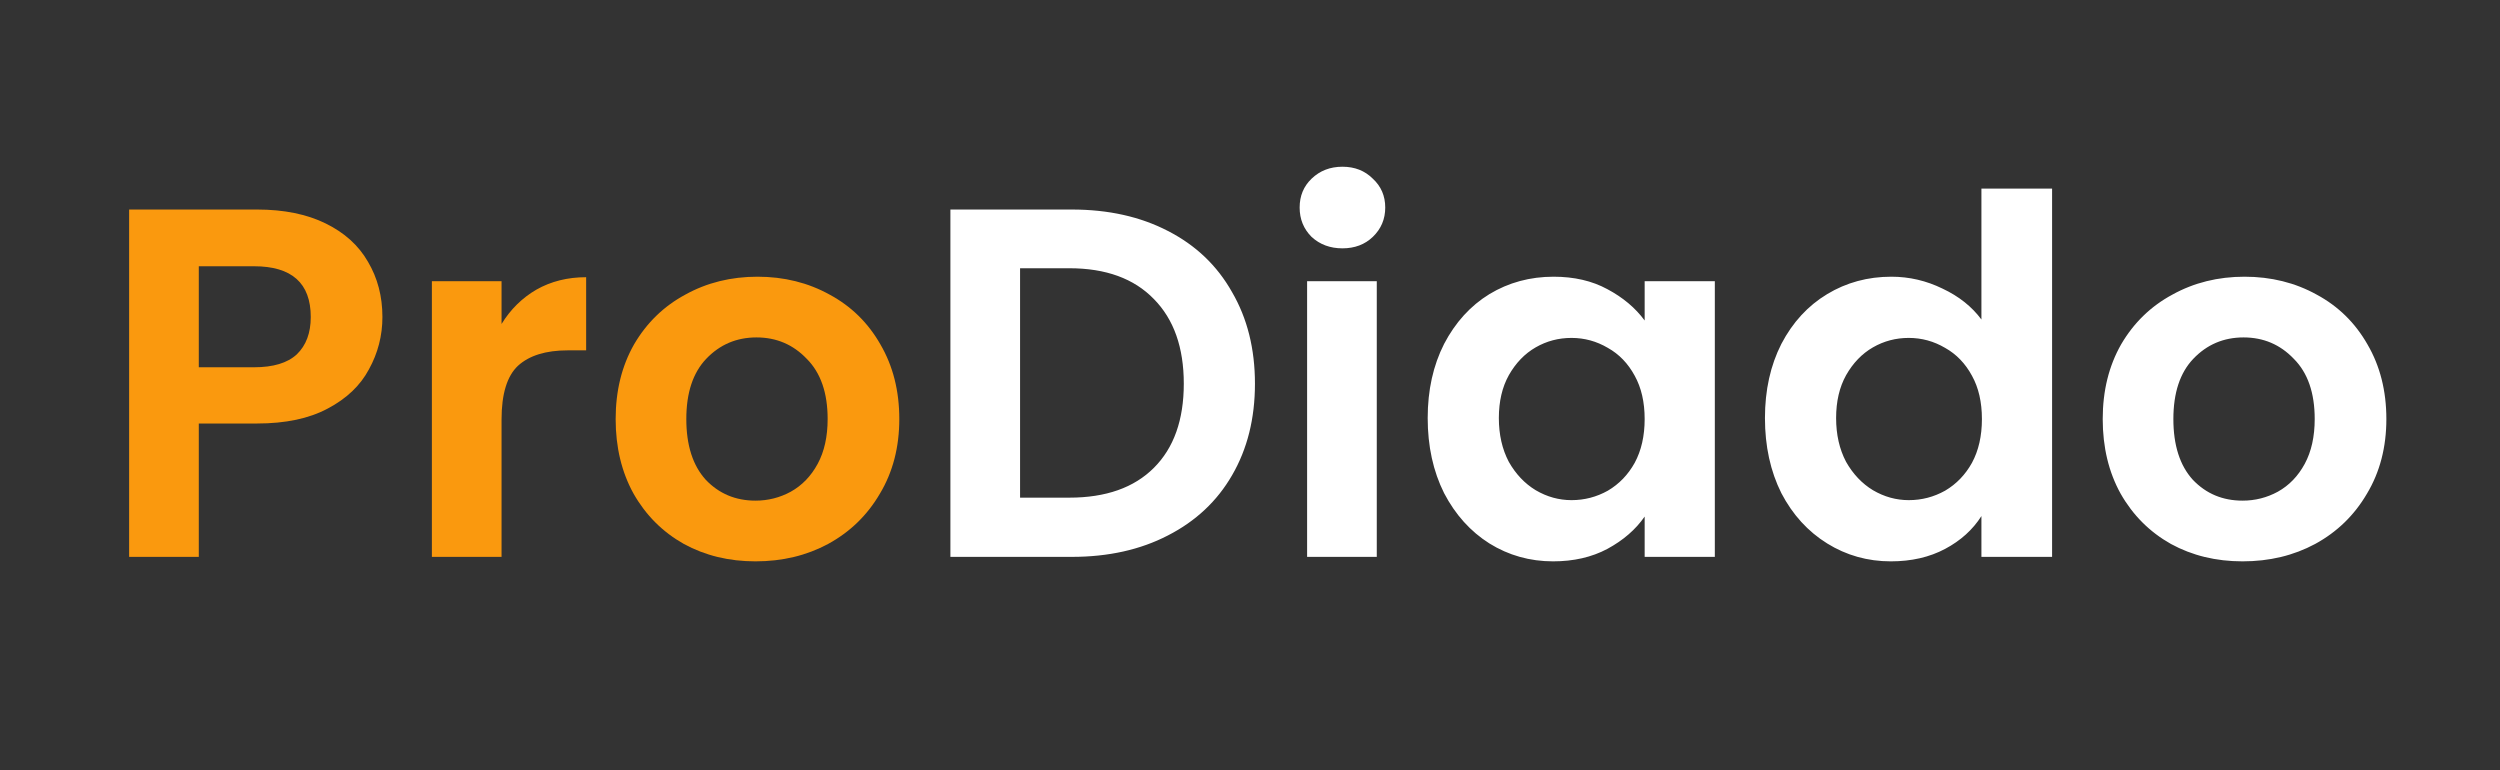 <svg width="211" height="65" viewBox="0 0 211 65" fill="none" xmlns="http://www.w3.org/2000/svg">
<rect x="0" y="0" width="211" height="65" fill="#333333" stroke="none"/>
<path d="M32.276 26.756C32.276 28.324 31.898 29.794 31.142 31.166C30.414 32.538 29.252 33.644 27.656 34.484C26.088 35.324 24.1 35.744 21.692 35.744H16.778V47H10.898V17.684H21.692C23.96 17.684 25.892 18.076 27.488 18.86C29.084 19.644 30.274 20.722 31.058 22.094C31.87 23.466 32.276 25.02 32.276 26.756ZM21.44 30.998C23.064 30.998 24.268 30.634 25.052 29.906C25.836 29.15 26.228 28.1 26.228 26.756C26.228 23.9 24.632 22.472 21.44 22.472H16.778V30.998H21.44ZM42.331 27.344C43.087 26.112 44.067 25.146 45.271 24.446C46.503 23.746 47.903 23.396 49.471 23.396V29.57H47.917C46.069 29.57 44.669 30.004 43.717 30.872C42.793 31.74 42.331 33.252 42.331 35.408V47H36.451V23.732H42.331V27.344ZM63.763 47.378C61.523 47.378 59.507 46.888 57.715 45.908C55.923 44.9 54.509 43.486 53.473 41.666C52.465 39.846 51.961 37.746 51.961 35.366C51.961 32.986 52.479 30.886 53.515 29.066C54.579 27.246 56.021 25.846 57.841 24.866C59.661 23.858 61.691 23.354 63.931 23.354C66.171 23.354 68.201 23.858 70.021 24.866C71.841 25.846 73.269 27.246 74.305 29.066C75.369 30.886 75.901 32.986 75.901 35.366C75.901 37.746 75.355 39.846 74.263 41.666C73.199 43.486 71.743 44.9 69.895 45.908C68.075 46.888 66.031 47.378 63.763 47.378ZM63.763 42.254C64.827 42.254 65.821 42.002 66.745 41.498C67.697 40.966 68.453 40.182 69.013 39.146C69.573 38.11 69.853 36.85 69.853 35.366C69.853 33.154 69.265 31.46 68.089 30.284C66.941 29.08 65.527 28.478 63.847 28.478C62.167 28.478 60.753 29.08 59.605 30.284C58.485 31.46 57.925 33.154 57.925 35.366C57.925 37.578 58.471 39.286 59.563 40.49C60.683 41.666 62.083 42.254 63.763 42.254Z" fill="#FA990E"/>
<path d="M90.462 17.684C93.542 17.684 96.244 18.286 98.568 19.49C100.92 20.694 102.726 22.416 103.986 24.656C105.274 26.868 105.918 29.444 105.918 32.384C105.918 35.324 105.274 37.9 103.986 40.112C102.726 42.296 100.92 43.99 98.568 45.194C96.244 46.398 93.542 47 90.462 47H80.214V17.684H90.462ZM90.252 42.002C93.332 42.002 95.712 41.162 97.392 39.482C99.072 37.802 99.912 35.436 99.912 32.384C99.912 29.332 99.072 26.952 97.392 25.244C95.712 23.508 93.332 22.64 90.252 22.64H86.094V42.002H90.252ZM113.302 20.96C112.266 20.96 111.398 20.638 110.698 19.994C110.026 19.322 109.69 18.496 109.69 17.516C109.69 16.536 110.026 15.724 110.698 15.08C111.398 14.408 112.266 14.072 113.302 14.072C114.338 14.072 115.192 14.408 115.864 15.08C116.564 15.724 116.914 16.536 116.914 17.516C116.914 18.496 116.564 19.322 115.864 19.994C115.192 20.638 114.338 20.96 113.302 20.96ZM116.2 23.732V47H110.32V23.732H116.2ZM120.497 35.282C120.497 32.93 120.959 30.844 121.883 29.024C122.835 27.204 124.109 25.804 125.705 24.824C127.329 23.844 129.135 23.354 131.123 23.354C132.859 23.354 134.371 23.704 135.659 24.404C136.975 25.104 138.025 25.986 138.809 27.05V23.732H144.731V47H138.809V43.598C138.053 44.69 137.003 45.6 135.659 46.328C134.343 47.028 132.817 47.378 131.081 47.378C129.121 47.378 127.329 46.874 125.705 45.866C124.109 44.858 122.835 43.444 121.883 41.624C120.959 39.776 120.497 37.662 120.497 35.282ZM138.809 35.366C138.809 33.938 138.529 32.72 137.969 31.712C137.409 30.676 136.653 29.892 135.701 29.36C134.749 28.8 133.727 28.52 132.635 28.52C131.543 28.52 130.535 28.786 129.611 29.318C128.687 29.85 127.931 30.634 127.343 31.67C126.783 32.678 126.503 33.882 126.503 35.282C126.503 36.682 126.783 37.914 127.343 38.978C127.931 40.014 128.687 40.812 129.611 41.372C130.563 41.932 131.571 42.212 132.635 42.212C133.727 42.212 134.749 41.946 135.701 41.414C136.653 40.854 137.409 40.07 137.969 39.062C138.529 38.026 138.809 36.794 138.809 35.366ZM148.962 35.282C148.962 32.93 149.424 30.844 150.348 29.024C151.3 27.204 152.588 25.804 154.212 24.824C155.836 23.844 157.642 23.354 159.63 23.354C161.142 23.354 162.584 23.69 163.956 24.362C165.328 25.006 166.42 25.874 167.232 26.966V15.92H173.196V47H167.232V43.556C166.504 44.704 165.482 45.628 164.166 46.328C162.85 47.028 161.324 47.378 159.588 47.378C157.628 47.378 155.836 46.874 154.212 45.866C152.588 44.858 151.3 43.444 150.348 41.624C149.424 39.776 148.962 37.662 148.962 35.282ZM167.274 35.366C167.274 33.938 166.994 32.72 166.434 31.712C165.874 30.676 165.118 29.892 164.166 29.36C163.214 28.8 162.192 28.52 161.1 28.52C160.008 28.52 159 28.786 158.076 29.318C157.152 29.85 156.396 30.634 155.808 31.67C155.248 32.678 154.968 33.882 154.968 35.282C154.968 36.682 155.248 37.914 155.808 38.978C156.396 40.014 157.152 40.812 158.076 41.372C159.028 41.932 160.036 42.212 161.1 42.212C162.192 42.212 163.214 41.946 164.166 41.414C165.118 40.854 165.874 40.07 166.434 39.062C166.994 38.026 167.274 36.794 167.274 35.366ZM189.271 47.378C187.031 47.378 185.015 46.888 183.223 45.908C181.431 44.9 180.017 43.486 178.981 41.666C177.973 39.846 177.469 37.746 177.469 35.366C177.469 32.986 177.987 30.886 179.023 29.066C180.087 27.246 181.529 25.846 183.349 24.866C185.169 23.858 187.199 23.354 189.439 23.354C191.679 23.354 193.709 23.858 195.529 24.866C197.349 25.846 198.777 27.246 199.813 29.066C200.877 30.886 201.409 32.986 201.409 35.366C201.409 37.746 200.863 39.846 199.771 41.666C198.707 43.486 197.251 44.9 195.403 45.908C193.583 46.888 191.539 47.378 189.271 47.378ZM189.271 42.254C190.335 42.254 191.329 42.002 192.253 41.498C193.205 40.966 193.961 40.182 194.521 39.146C195.081 38.11 195.361 36.85 195.361 35.366C195.361 33.154 194.773 31.46 193.597 30.284C192.449 29.08 191.035 28.478 189.355 28.478C187.675 28.478 186.261 29.08 185.113 30.284C183.993 31.46 183.433 33.154 183.433 35.366C183.433 37.578 183.979 39.286 185.071 40.49C186.191 41.666 187.591 42.254 189.271 42.254Z" fill="white"/>
</svg>

